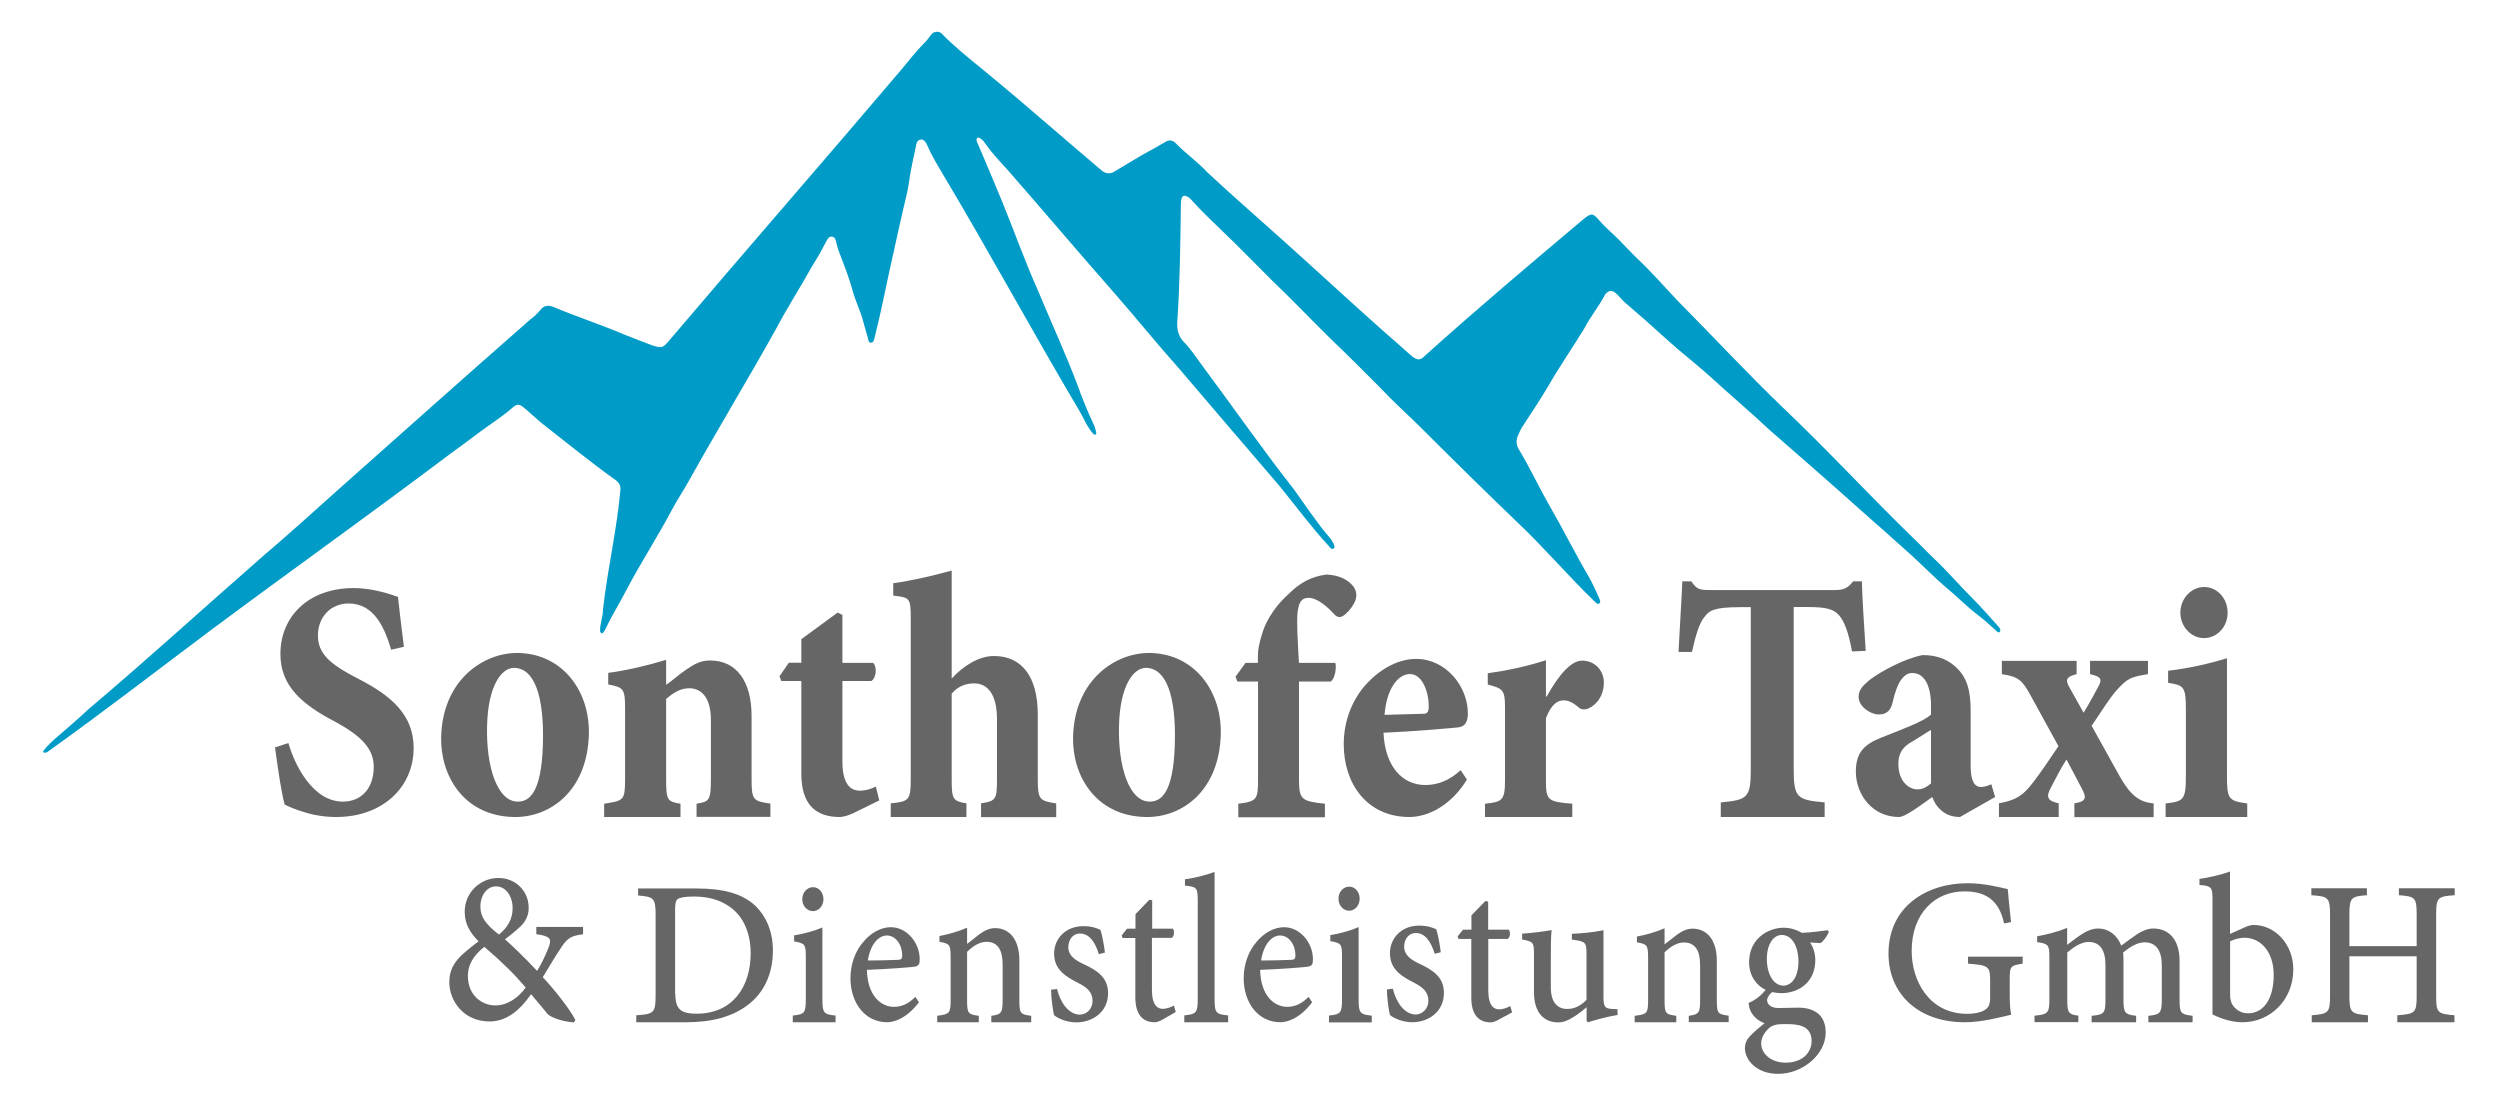 <?xml version="1.0" encoding="utf-8"?>
<!-- Generator: Adobe Illustrator 28.3.0, SVG Export Plug-In . SVG Version: 6.00 Build 0)  -->
<svg version="1.1" id="Ebene_1" xmlns="http://www.w3.org/2000/svg" xmlns:xlink="http://www.w3.org/1999/xlink" x="0px" y="0px"
	 viewBox="0 0 1899 833.9" style="enable-background:new 0 0 1899 833.9;" xml:space="preserve">
<style type="text/css">
	.st0{fill:#009CC7;}
	.st1{fill:#666666;}
	.st2{enable-background:new    ;}
</style>
<g>
	<path class="st0" d="M32.8,570.5c3.2-4.1,6.9-7.6,10.9-11c8-6.8,15.9-13.7,23.5-20.8c44.9-37.9,88.3-77.6,132.5-116.2
		c20.6-17.5,40.5-35.7,60.6-53.6c47.5-42.2,94.9-84.5,142.7-126.4c2.8-2,5.3-4.4,7.4-7c2.8-3.6,6.2-3.9,10.1-2.3
		c17.8,7.5,36.1,13.4,53.9,21c7.2,2.8,14.3,5.7,21.5,8.3c6.8,2.1,7.7,1.7,12.3-3.7C566.6,190,626,122,684.4,53.2
		c6.1-7.4,12-14.9,18.8-21.7c1.6-1.6,2.8-3.6,4.2-5.3c1.9-2.4,5.8-2.8,7.9-0.7c9.5,9.8,20.2,18.3,30.7,26.9
		c19.5,16,38.6,32.3,57.7,48.8c11.1,9.7,22.5,19.1,33.6,28.7c3,2.1,6,2.4,9.2,0.4c4.7-2.9,9.6-5.6,14.2-8.5
		c7.9-4.9,16.3-9,24.3-13.9c3-1.9,5.8-1.5,8.2,1c7.5,7.8,16.5,14,23.9,22c18.8,17.6,38.4,34.5,57.6,51.8c25.4,22.8,50.5,46,76,68.7
		c6.5,5.6,12.9,11.3,19.3,17c3.2,2.9,7.3,6.9,11.3,2.8c39.8-35.9,80.8-70.4,121.7-104.9c5.7-4.6,7.1-4.5,11.8,1.1
		c4.6,5.4,10.1,9.8,15.1,14.9c4.7,4.7,9.2,9.7,14,14.3c10.7,10,20.2,21.1,30.3,31.7c26.8,27,52.7,55,80.1,81.3
		c33.6,31.9,65.1,66.1,98.3,98.4c5.6,5.2,10.8,10.9,16.4,16.2c10.4,9.8,19.6,20.7,29.7,30.7c6.9,6.9,13.3,14.4,19.9,21.7
		c0.7,1.1,1.4,2.5,0.3,3.4c-1.3,1.1-2.1-0.5-3-1.3c-4.4-3.8-8.5-7.8-13.2-11.3c-8.3-6.2-15.5-13.7-23.4-20.3
		c-9.8-8.2-18.6-17.4-28-25.9c-12.8-11.6-25.8-23-38.7-34.4c-22.8-20.5-45.9-40.5-69-60.7c-14.6-13.8-30-26.6-44.7-40.2
		c-10.6-9.6-22-18.2-32.5-27.8c-10.6-9.7-21.4-19.2-32.3-28.5c-4.8-4.1-9-13-14.8-6c-4.6,9-11.2,16.8-15.8,25.8
		c-9.1,14.9-19.1,29.3-27.8,44.5c-6,10.1-12.5,19.8-18.9,29.6c-1.5,2.3-2.7,4.8-3.8,7.4c-1.5,3.5-1.3,7,0.6,10.2
		c8.4,13.9,15.2,28.7,23.3,42.8c10.4,17.9,19.5,36.4,30,54.3c3,5.1,5.2,10.6,7.8,16c0.4,1.4,1.6,3.1,0.1,4.2
		c-1.3,0.9-2.3-0.5-3.2-1.2c-19.9-19.1-37.8-40.3-57.8-59.3c-25-24-49.7-48.3-74.2-72.8c-10.5-10.4-21.5-20.2-31.6-31
		c-12.3-12.4-24.7-24.8-37.4-36.9c-15.1-14.9-29.7-30.2-45-44.8c-12.3-12.3-24.4-24.8-37-36.8c-7.7-7.6-15.7-14.9-22.9-23
		c-1.3-1.5-2.7-3-4.7-3.6c-4-1.6-3.9,4.1-4,6.6c-0.4,29.5-0.7,59-2.7,88.4c-0.5,6.1,0.9,11.7,5.2,16c5,5.1,8.8,11,13,16.7
		c23.5,31.5,45.9,63.9,70.2,94.8c9.1,12.5,17.5,25.6,27.7,37.3c1.1,1,1.4,2.6,2.4,3.7c0.3,1.4,1.8,3.1,0.3,4.1
		c-1.6,1.1-2.7-0.7-3.7-1.8c-13.4-14.5-25.1-30.5-37.6-45.8c-25.3-29.4-50.5-59-75.7-88.5c-16.8-18.8-32.6-38.4-49.2-57.4
		c-27.3-31-54-62.6-81.2-93.7c-6.3-6.8-12.7-13.7-18-21.3c-1.1-1.9-5.6-5.7-5.9-2c-0.1,1.2,0.5,2.2,1,3.2
		c6.2,14.7,12.6,29.4,18.6,44.2c9.2,22.6,17.4,45.7,27.4,68c9.8,23.6,20.5,46.8,29.6,70.8c3.6,10.1,7.6,20,12.2,29.7
		c1,2.1,1.6,4.2,2.1,6.5c0.1,0.6,0.1,1.3-0.6,1.6c-0.5,0.2-1,0-1.4-0.3c-5-5.3-7.6-12.5-11.3-18.6
		c-35.2-59.4-68.1-120.1-103.5-179.4c-4.1-6.9-8.3-13.8-11.5-21.3c-0.4-1-1-2-1.7-2.9c-2.2-3-6-1.6-6.6,1.8
		c-1.6,7.9-3.5,15.7-4.8,23.7c-0.8,5.1-1.5,10.2-2.7,15.2c-4.7,19.4-8.8,39-13.2,58.6c-3.6,16.6-6.9,33.3-11.1,49.7
		c-0.4,1.6-0.7,3.6-2.7,3.7c-2,0.1-1.9-2.1-2.3-3.4c-1.4-4.5-2.5-9-3.8-13.5c-2-7.3-5.4-14.1-7.5-21.4c-2.4-9.2-5.8-18-9.2-26.8
		c-1.4-3.6-2.8-7.3-3.6-11.1c-0.4-1.8-0.9-4-3-4.3c-1.5-0.3-2.7,0.4-3.5,1.8c-1.4,2.4-2.8,4.8-4,7.3c-2.5,5.1-5.8,9.7-8.6,14.7
		c-8.9,15.9-18.8,31.3-27.3,47.5c-21.1,37.8-43.6,74.9-64.7,112.7c-4.4,8.1-9.6,15.7-13.9,23.8c-10.8,20.5-23.6,39.9-34.3,60.5
		c-5.3,10.2-11.4,19.9-16.3,30.3c-0.4,0.8-1,1.5-1.5,2.2c-1.2,1.1-1.6,0.1-2.2-0.7c-0.5-5.7,2.2-11.1,2.1-16.8
		c3.4-30.5,10.6-60.6,13.3-91.2c0.2-3-1-5.3-3.5-7.1c-19.2-13.7-37.4-28.6-56-43.1c-4.4-3.6-8.5-7.6-12.8-11.2
		c-4.5-3.8-5.9-4.2-10.2-0.4c-7.5,6.6-16,11.8-24,17.8c-7.7,5.9-15.6,11.6-23.4,17.3c-60.1,45.3-121.5,89-181.8,133.9
		c-41.3,30.9-82.1,62.5-124,92.4C34.1,571.7,33,572.4,32.8,570.5L32.8,570.5z"/>
	<g>
		<path class="st1" d="M297.1,493.5c-4.8-16.4-12.8-35.1-32.3-35.1c-13.3,0-23.3,10-23.3,24.3c0,13.6,8.8,21.7,29.9,32.5
			c26.1,13.3,42.8,27.9,42.8,53c0,29.7-23.5,52.4-58.9,52.4c-8.8,0-17.6-1.5-24.5-3.8c-6.9-2-11.4-4.1-14.5-5.6
			c-2.1-6.4-5.2-26.9-7.4-43.5l10.2-3.3c4.3,15.6,18.1,44.5,41.3,44.5c14.5,0,23.5-10.5,23.5-26.4c0-14.6-10.7-24-28.8-34
			c-25.7-13.3-42.1-27.4-42.1-51.7c0-28.4,21.2-50.1,55.6-50.1c15.7,0,29.9,5.4,33.7,6.7c1,9.5,2.4,21,4.5,37.9L297.1,493.5z"/>
		<path class="st1" d="M447.3,557.9c-1.2,43-29.6,63.5-57.6,62.7c-37.8-1.1-55.4-31.8-54.6-61.1c1.2-43.3,32.5-64.2,59.1-63.5
			C428,497,448.2,525.7,447.3,557.9z M370,550.9c-0.9,32.1,7.9,57.6,22.9,58c8.8,0.2,18.5-5.9,19.5-44.1c1-36.7-6.7-57.1-21.7-57.5
			C380.9,507.1,370.8,520.9,370,550.9z"/>
		<path class="st1" d="M529.1,620.6v-10.1c9.7-1.6,10.9-2.3,10.9-19.3V547c0-18.5-8.3-24.2-16.4-24.2c-6.4,0-11.4,2.9-17.6,8.1v61.9
			c0,15.3,1.2,16.1,10.9,17.7v10.1h-58v-10.1c14.7-2.3,15.9-2.3,15.9-18.5v-53.9c0-15.1-1.2-15.9-12.8-18.2v-8.8
			c13.8-1.8,29.7-5.5,44-9.9v19c4.5-3.1,9.3-7.5,14.7-11.2c7.1-4.9,11.6-7.3,18.8-7.3c19.5,0,31.4,15.3,31.4,42.1v48.9
			c0,15.3,1.7,15.9,14.3,17.7v10.1H529.1z"/>
		<path class="st1" d="M647.9,617.8c-4.3,2-8.1,2.8-10,2.8c-18.3,0-29.2-9.5-29.2-32.8v-70.5h-15.2l-1.4-3.6l7.1-10.3h9.5v-17.9
			l27.6-20.2l3.6,1.8v36.4h23.3c3.1,2.8,2.6,11.5-1.4,13.8h-21.9v61.3c0,20.3,8.8,22,13.3,22c3.8,0,7.8-1,12.1-3.1l2.6,10.5
			L647.9,617.8z"/>
		<path class="st1" d="M745.2,620.6v-10.4c11.2-1.6,12.1-3.2,12.1-17.7v-46.3c0-20.1-8.1-27.1-17.3-27.1c-5.5,0-11.9,1.6-17.1,7.8
			v65.6c0,14.5,1,16.1,11.2,17.7v10.4h-57.5v-10.4c13.8-1.3,15.2-2.4,15.2-18.2V469.5c0-15.8-1-15.5-13.3-17.1V443
			c12.4-1.6,29.2-5.4,44.4-9.6v82c8.3-9.1,20.2-17.1,32.1-17.1c20.9,0,33.3,15.3,33.3,44.5v49.3c0,15.8,1.7,16.1,14,18.2v10.4H745.2
			z"/>
		<path class="st1" d="M955.5,503.3V498c0-5,1.2-10,3.1-16.3c1.7-5.8,6.4-17.9,20-30.3c8.8-8.7,17.1-13.4,29-15
			c9.5,0.5,15.7,3.7,19.7,8.2c3.3,3.7,3.6,7.9,2.1,11.9c-1.2,2.9-3.6,6.6-7.4,10c-3.3,2.9-5.7,2.9-8.3,0.3
			c-5.5-6.1-13.3-12.7-19.7-12.7c-4.5,0-6.7,2.6-7.6,6.9c-1.4,5-1.4,12.7-0.2,34.3l0.5,8.2h27.6c1,2.9,0,12.1-3.6,14.2h-24v73.8
			c0,15.8,1.7,17.1,19.7,19v10.3h-65.8v-10.3c14.3-1.8,15-3.2,15-19v-73.8h-15.7l-1.4-3.7l7.6-10.5H955.5z"/>
		<path class="st1" d="M1114.3,592.2c-14.5,23.3-33.5,28.4-43.7,28.4c-32.1,0-49.9-25.1-49.9-55.3c0-20,8.1-36.1,17.8-46.4
			c10.7-11.3,24-18.4,37.3-18.4c22.1,0,39.4,20.5,39.2,42c-0.2,5.4-1.7,9.2-7.1,10c-4.5,0.5-34,3.1-57,4.1
			c1.2,26.1,14.7,39.7,31.8,39.7c9.5,0,18.5-3.6,26.8-11.3L1114.3,592.2z M1051.7,543c9.7-0.3,18.8-0.5,28.8-0.8
			c3.3,0,4.5-0.5,4.8-5.1c0-12.3-5.2-25.1-14.3-25.1C1061.7,512,1053.2,523.5,1051.7,543z"/>
		<path class="st1" d="M1174.9,529.1c9.5-17.4,19-27.3,26.8-27.3c9.7,0,16.6,7.5,16.6,16.6c0,9.9-5.5,17.2-11.9,19.8
			c-3.3,1.3-5.9,0.5-7.4-1c-4-3.4-7.4-5.2-11.4-5.2c-4.5,0-9.3,3.1-13.3,13.5v47.1c0,15.3,1.2,16.4,20,17.9v10.1H1128v-10.1
			c13.1-1.3,15.2-2.6,15.2-17.7v-55.9c0-13-1.9-14-13.1-16.9v-8.6c15.2-2.1,29.5-5.2,44.2-9.9v27.6H1174.9z"/>
		<path class="st1" d="M1406.8,494.8c-2.6-14.1-5.7-22.8-10-27.6c-4-4.5-9.7-6.1-23.8-6.1h-10.5V584c0,22,2.4,23.6,23.5,25.5v11.1
			h-78.9v-11.1c20.4-1.9,22.8-3.4,22.8-25.5V461.2h-8.1c-19.7,0-23.5,2.6-26.9,7.2c-3.8,4.3-6.7,13.3-9.7,26.8h-10.2
			c1-20.4,2.4-40.3,2.9-53.6h6.9c3.6,5.8,6.4,6.6,13.3,6.6h96c6.4,0,9.7-1.6,13.5-6.6h6.7c0.2,10.9,1.7,35,2.9,52.8L1406.8,494.8z"
			/>
		<path class="st1" d="M1488.8,620.6c-6.7,0-11.6-2.4-14.7-5.5c-3.6-3.1-5.2-6.8-6.4-9.7c-9.3,6.8-20.7,15.2-25.2,15.2
			c-20.7,0-32.8-17.6-32.8-34.4c0-13.9,5.7-20.5,18.8-25.7c14.3-5.8,32.8-12.3,38.3-17.8v-6.6c0-15.2-5-24.9-14.3-24.9
			c-3.1,0-5.7,1.6-8.1,4.7c-2.9,3.7-5.2,10.5-6.9,18.1c-1.7,6.8-5.5,8.7-10.5,8.7c-6.2,0-15.2-6-15.2-13.4c0-5.2,3.1-8.4,8.3-12.8
			c8.8-6.6,25.9-16,40.2-18.9c9.7,0,17.3,2.4,24,7.9c10.5,8.7,12.6,20.2,12.6,34.6v42c0,12.3,3.8,15.7,7.6,15.7c2.9,0,5.7-1,8.1-2.1
			l2.9,9.7L1488.8,620.6z M1466.7,554.5c-4.5,2.6-8.6,5.5-13.5,8.4c-7.4,3.9-11.2,8.7-11.2,17.3c0,14.4,9,19.4,14.3,19.4
			c3.6,0,6.2-1,10.5-4.5V554.5z"/>
		<path class="st1" d="M1575.7,620.6v-10.4c8.8-1.3,9.7-4,5.4-11.7l-11.4-21.6c-4.5,6.9-8.8,15.7-11.8,21.3
			c-3.8,6.9-3.1,10.1,5.9,12v10.4h-45.4v-10.4c12.8-2.4,18-5.6,25.8-15.7c5.9-7.7,12.1-16.8,19.4-27.7l-20.8-37.9
			c-6.6-12.3-9.5-14.9-22.2-16.8V502h56.8v10.1c-7.6,1.9-9,4-5.4,10.1l10.7,19.2c4.7-7.7,8.5-14.9,11.1-19.7
			c3.3-5.9,2.1-7.7-6.2-9.6V502h44v10.1c-13.3,2.1-15.6,3.2-23.9,12.3c-5.2,5.9-10.4,14.4-18.9,26.9l21.5,38.7
			c8.5,14.9,15.1,19.2,25.6,20.3v10.4H1575.7z"/>
		<path class="st1" d="M1645,620.6v-10.3c13.8-1.6,15.4-2.6,15.4-21.4v-49.9c0-17.7-1.7-18.5-13.5-20.3v-9.2
			c15.9-1.8,31.6-5.5,44.7-9.5v88.9c0,17.9,1,19.5,15.4,21.4v10.3H1645z M1656.2,465.4c0-10.8,8.3-19.5,18.1-19.5
			c10,0,17.8,8.7,17.8,19.5c0,10.6-7.8,19.3-18.1,19.3C1664.5,484.7,1656.2,476,1656.2,465.4z"/>
		<path class="st1" d="M442.8,709.7c-10.2,1.1-12.6,3.9-17.6,11.7c-4.1,6-7.7,12.5-12.9,20.9c7.1,7.4,19.7,22.8,24.8,32.5l-1.2,1.8
			c-9.5-0.6-18-4.2-19.9-6.3c-1.9-2.3-7.8-9.6-12.6-15.1c-10.5,15.1-20.9,20.7-31.6,20.7c-19.5,0-30.5-15.5-30.5-29.8
			c0-14.6,9.2-20.9,22.2-31.1c-6.5-6.5-10.5-13.3-10.5-22.2c-0.2-14.6,11.7-25.9,25.6-25.9c12.8,0,23,9.6,23,22.8
			c0,6.3-2.9,10.8-6.3,14.1c-2.9,2.6-6.5,5.8-11.7,9.7c4.8,4.2,14.7,13.6,24.4,24c3.3-5.5,5.9-10.7,8.6-17.5
			c2.9-7.1,1.2-8.9-9.2-10.4v-5.5h35.5V709.7z M399.3,750.1c-8.1-9.6-17.3-18.8-31.4-30.9c-8.9,7-12.5,14.4-12.5,22
			c0,15.1,10.8,22.5,20.8,22.5C385.8,763.8,394.5,757.1,399.3,750.1z M364.9,688.8c0,8.1,4.5,13.6,14.1,21.1
			c6.5-5.3,10.4-11.7,10.4-20.1c0-8.9-5.1-16.5-12.5-16.5C370,673.2,364.9,679.9,364.9,688.8z"/>
		<path class="st1" d="M529.4,674.9c19.9,0,34.6,3.8,44.5,13.3c7.6,7.3,13.2,18.9,13.2,33.6c0,18.8-7.3,32.7-19.2,41.7
			c-11.8,8.9-27.2,13-46.6,13h-38v-5.3c13.3-0.9,14.7-1.7,14.7-15v-61.1c0-13.1-1.4-13.8-13.3-14.9v-5.3H529.4z M513,755.1
			c0,11.6,4.3,14.9,16.1,14.9c27.5,0,41.1-20.5,41.1-45.8c0-15.5-5.6-28.8-16.8-36c-7-4.8-15.8-7.2-26.4-7.2c-7,0-10.9,0.9-12.3,2
			c-1.4,1.2-1.9,3.1-1.9,8.8V755.1z"/>
		<path class="st1" d="M698,761.3c-9.2,12.4-19.1,15.2-24,15.2c-17.6,0-28-15.5-28-33.4c0-10.9,3.8-20.7,9.5-27.3
			c5.9-7.3,13.7-11.5,21.2-11.5c12.1,0,22,11.8,21.9,24.5c0,3.3-0.6,4.8-3.4,5.4c-2.4,0.5-20.3,1.9-36.7,2.5
			c0.4,19.6,10.7,28.1,20.6,28.1c5.9,0,11.2-2.5,16.2-7.6L698,761.3z M659.2,729.6c7.5,0,15-0.2,22.7-0.5c2.5,0,3.4-0.8,3.4-3.1
			c0.1-8.1-4.7-15.4-11.7-15.4C667.3,710.7,661.2,717.2,659.2,729.6z"/>
		<path class="st1" d="M753,776.5v-4.9c7.8-1.1,8.6-2.2,8.6-12.6v-26.4c0-11.1-3.8-17.2-12.3-17.2c-5.4,0-10.5,3.5-14.7,7.6v36.6
			c0,10.4,0.8,10.9,8.9,12v4.9h-31.6v-4.9c9.5-1.3,10.2-1.9,10.2-12.2v-32c0-10.1-0.8-10.6-8.5-12V711c7.2-1.4,14.5-3.5,21-6.3V717
			c2.8-2.2,5.8-4.6,9.3-7.3c3.9-2.8,7.6-4.7,11.9-4.7c11.3,0,18.5,9,18.5,24.5v30.1c0,10.4,0.8,10.9,9,12v4.9H753z"/>
		<path class="st1" d="M834.7,724.8c-3-9.8-7.6-15.7-14.4-15.7c-5.1,0-8.8,4.4-8.8,10.4c0,6.3,5.1,9.9,11.7,12.9
			c10.9,5,18.5,10.5,18.5,22c0,14.8-12.4,22.2-24.1,22.2c-7.3,0-14.3-3.1-16.9-5.5c-0.8-2.4-2.3-13.2-2.3-19.3l4.5-0.6
			c2.5,10.2,8.8,19.5,17.4,19.5c4.9,0,9.6-4.2,9.6-10.4c0-6.4-3.8-10.1-11-13.7c-8.5-4.4-18.2-9.6-18.2-22.2
			c0-11.3,8.6-20.9,22.2-20.9c6.2,0,10,1.4,13,2.8c1.3,3.6,3,13.4,3.4,17.3L834.7,724.8z"/>
		<path class="st1" d="M883.4,774.3c-2.7,1.6-4.9,2.2-6.3,2.2c-9.3,0-14.7-6.1-14.7-19v-45h-9.7l-0.7-1.9l4.1-5.2h6.4v-11l10.6-11
			l2.1,0.5v21.5h15.7c1.4,1.7,1.1,5.8-0.8,7H875v39.3c0,12.5,4.7,14.6,8.2,14.6c3.3,0,6.5-1.4,8.5-2.5l1.4,4.9L883.4,774.3z"/>
		<path class="st1" d="M899.6,776.5v-5.2c9-1,10.2-1.9,10.2-12.3v-74.5c0-10.6-0.8-10.8-9.7-11.8v-4.8c7.9-1,16.9-3.5,22.5-5.6v96.7
			c0,10.5,1.1,11.4,10.3,12.3v5.2H899.6z"/>
		<path class="st1" d="M1009.5,776.5v-5.1c8.9-1,9.9-1.8,9.9-12.6V727c0-10-0.6-10.7-8.9-12.1v-4.6c7.9-1.3,15.1-3.3,21.5-6.1v54.7
			c0,10.7,1,11.6,10,12.6v5.1H1009.5z M1016.7,682.7c0-5.3,3.7-9.2,8.2-9.2c4.4,0,7.9,4,7.9,9.2c0,4.9-3.5,9.1-8,9.1
			C1020.3,691.8,1016.7,687.6,1016.7,682.7z"/>
		<path class="st1" d="M1089.8,724.5c-3-9.8-7.6-15.8-14.4-15.8c-5.1,0-8.8,4.4-8.8,10.4c0,6.3,5.1,10,11.7,13
			c10.9,5.1,18.5,10.6,18.5,22.1c0,14.9-12.4,22.3-24.1,22.3c-7.3,0-14.3-3.2-16.9-5.5c-0.8-2.4-2.3-13.3-2.3-19.4l4.5-0.6
			c2.5,10.3,8.8,19.6,17.4,19.6c4.9,0,9.6-4.3,9.6-10.4c0-6.5-3.8-10.1-11-13.8c-8.5-4.4-18.2-9.6-18.2-22.3c0-11.4,8.6-21,22.2-21
			c6.2,0,10,1.4,13,2.8c1.3,3.6,3,13.4,3.4,17.4L1089.8,724.5z"/>
		<path class="st1" d="M1138.6,774.4c-2.7,1.6-4.9,2.2-6.3,2.2c-9.3,0-14.7-6.1-14.7-18.8v-44.6h-9.7l-0.7-1.9l4.1-5.1h6.4v-10.9
			l10.6-10.9l2.1,0.5v21.3h15.7c1.4,1.7,1.1,5.7-0.8,7h-14.8v39c0,12.4,4.7,14.5,8.2,14.5c3.3,0,6.5-1.4,8.5-2.5l1.4,4.8
			L1138.6,774.4z"/>
		<path class="st1" d="M1228.7,771c-7.1,1.1-14.9,3.2-22.5,5.5l-1-0.9v-10.5c-3.3,2.6-6.2,5.2-10.1,7.5c-4.2,2.6-7.4,4-11.6,4
			c-10.1,0-18.3-6.7-18.3-23v-29.3c0-8.5-0.6-9-9-10.7v-4.4c7.4-0.5,14.9-1.4,22.4-2.7c-0.6,5.3-0.6,13.3-0.6,22.6v20.8
			c0,12.8,6.2,16.5,12.4,16.5c5.2,0,10-2.1,14.7-6.9v-35.1c0-8.7-0.7-9.3-11.1-10.7v-4.4c7.9-0.3,15.9-1.1,24-2.7v50.5
			c0,7.9,1.2,9,6.8,9.3l3.9,0.2V771z"/>
		<path class="st1" d="M1282.8,776.5v-4.9c7.8-1.1,8.6-2.2,8.6-12.5V733c0-11-3.8-17.1-12.3-17.1c-5.4,0-10.5,3.4-14.7,7.5v36.3
			c0,10.3,0.8,10.8,8.9,11.9v4.9h-31.6v-4.9c9.5-1.2,10.2-1.9,10.2-12.1v-31.8c0-10-0.8-10.5-8.5-11.9v-4.4c7.2-1.4,14.5-3.4,21-6.3
			v12.2c2.8-2.2,5.8-4.5,9.3-7.2c3.9-2.8,7.6-4.7,11.9-4.7c11.3,0,18.5,8.9,18.5,24.3v29.9c0,10.3,0.8,10.8,9,11.9v4.9H1282.8z"/>
		<path class="st1" d="M1389.2,707.9c-1.1,2.7-4.1,7.3-6.4,8.5l-7.9-0.5c2.3,3.3,4,7.9,4,13.4c0,16.9-12.8,25.1-25.7,25.1
			c-2.3,0-4.8-0.3-7.1-0.8c-1.8,1.4-3.8,4.1-3.8,6.1c0,2.8,2.4,6,8.8,6c5.4,0,10.2-0.3,14.8-0.3c9,0,20.9,3.2,20.9,18.9
			c0,16.6-17.4,31.4-36.1,31.4c-16.4,0-25.1-10.4-25.3-19.4c0-3.6,1.4-6.6,3.8-9.2c2.8-3,7.9-7.3,11.2-9.9
			c-5.1-1.7-8.5-5.2-10.3-8.5c-1.4-2.4-1.8-5.4-1.8-6.9c6.1-2.5,10.5-6.9,12.9-9.9c-6.6-3-12.6-10.4-12.6-21
			c0-18,14.7-26.2,26.1-26.2c5.1,0,9.7,1.4,14.1,3.9c6.9-0.3,14-1.3,19.6-2L1389.2,707.9z M1343.6,781.1c-3.5,3.3-5.8,7.3-5.8,11.4
			c0,8.2,7.9,14.7,18.5,14.7c12.7,0,19.8-7.4,19.8-16.7c0-5.2-2.5-9-6.5-10.7c-3.7-1.6-7.6-1.9-13.4-1.9
			C1349.3,777.8,1346.2,778.7,1343.6,781.1z M1342.1,728.5c0,11.5,5.1,20.2,12.7,20.2c6.2-0.2,11.3-6.5,11.3-18.3
			c0-11.5-4.9-20.2-12.7-20.2C1347.4,710.2,1342.1,716.7,1342.1,728.5z"/>
		<g class="st2">
			<path class="st1" d="M1536.4,732c-9.2,1.4-9.8,2-9.8,11.3v12.9c0,5.3,0.2,10.4,1.1,14.6c-9.8,2.3-23,5.7-35.4,5.7
				c-35,0-57.8-21.3-57.8-52.2c0-35.9,29.2-53.4,60-53.4c13.2,0,25.3,3.3,30.6,4.5c0.5,5.4,1.2,14.1,2.5,25l-5.3,1.1
				c-4-19.2-15.7-24.4-30.1-24.4c-22.7,0-40.1,16.9-40.1,45.3c0,22.5,13.2,47.7,42.2,47.7c4.8,0,9.5-0.8,12.6-2.5
				c3.1-1.7,4.8-3.7,4.8-9.9v-12.4c0-11.2-0.9-12.1-16.8-13.3v-5.3h41.5V732z"/>
		</g>
		<g class="st2">
			<path class="st1" d="M1631.9,776.5v-4.9c8.6-0.9,10.2-1.7,10.2-12.2v-26c0-11.4-4.4-17.6-13-17.6c-5.2,0-10.7,3-16.4,7.8
				c0.2,1.7,0.3,3.6,0.3,6.4v30.1c0,9.6,1.5,10.5,9.6,11.5v4.9h-33.8v-4.9c9.2-0.9,10.5-1.7,10.5-11.8v-26.7
				c0-11.6-4.3-17.6-12.8-17.6c-5.8,0-11.6,4.1-16.2,8v36.2c0,9.9,1.2,10.8,8.4,11.8v4.9h-33.3v-4.9c9.9-0.9,11.3-1.9,11.3-11.8
				v-32.2c0-9.7-0.5-10.5-9.3-11.9v-4.4c7.2-1.3,15.4-3.3,22.8-6.4v12.9c3.4-2.4,6.6-5.2,11.3-8.2c3.8-2.4,7.6-4.2,12.5-4.2
				c7.6,0,14.2,4.9,17.3,13c4.6-3.5,8.7-6.4,12.4-8.9c3.2-2,7.3-4.1,11.9-4.1c12.2,0,20,8.8,20,24.5v30c0,10,1.1,10.7,9.9,11.8v4.9
				H1631.9z"/>
		</g>
		<path class="st1" d="M1704.9,704.5c2.8-1.3,4.9-1.9,6.9-1.9c16.6,0,30.2,15,30.2,33.7c0,23.5-17.8,40.2-38.5,40.2
			c-6.7,0-14.2-1.7-22.9-5.9v-86.8c0-9.7-0.3-10.8-9.9-11.6v-4.6c7-0.9,17.1-3.3,23.2-5.6v47.4L1704.9,704.5z M1694,756
			c0,2.4,0.5,4,0.9,5.4c1,2.9,5.2,8.3,12.7,8.3c11.4,0,19.5-10.3,19.5-29.1c0-18.4-10.5-28.3-22.2-28.3c-3.7,0-8.1,1.3-10.9,2.7V756
			z"/>
		<path class="st1" d="M1864.6,680c-12.9,0.9-14.1,1.7-14.1,14.7v61.8c0,13,1.2,13.6,13.9,14.7v5.3H1821v-5.3
			c13.5-1.1,14.7-1.7,14.7-14.7v-30.1h-51.1v30.1c0,12.9,1.4,13.6,14.1,14.7v5.3H1756v-5.3c12.5-1.1,13.9-1.7,13.9-14.7v-61.8
			c0-13-1.4-13.8-14.2-14.7v-5.3h42.2v5.3c-11.9,0.9-13.3,1.7-13.3,14.7v24h51.1v-24c0-12.9-1.2-13.8-13.5-14.7v-5.3h42.4V680z"/>
		<path class="st1" d="M927.3,557.9c-1.2,43-29.6,63.5-57.6,62.7c-37.8-1.1-55.4-31.8-54.6-61.1c1.2-43.3,32.5-64.2,59.1-63.5
			C908,497,928.2,525.7,927.3,557.9z M850,550.9c-0.9,32.1,7.9,57.6,22.9,58c8.8,0.2,18.5-5.9,19.5-44.1c1-36.7-6.7-57.1-21.7-57.5
			C860.9,507.1,850.8,520.9,850,550.9z"/>
		<path class="st1" d="M602.2,776.5v-5.1c8.9-1,9.9-1.7,9.9-12.5v-31.7c0-10-0.6-10.6-8.9-12.1v-4.6c7.9-1.3,15.1-3.3,21.5-6v54.4
			c0,10.6,1,11.6,10,12.5v5.1H602.2z M609.4,683.1c0-5.2,3.7-9.2,8.2-9.2c4.4,0,7.9,4,7.9,9.2c0,4.9-3.5,9-8,9
			C613,692.1,609.4,688,609.4,683.1z"/>
		<path class="st1" d="M996.7,761.3c-9.2,12.4-19.1,15.2-24,15.2c-17.6,0-28-15.5-28-33.4c0-10.9,3.8-20.7,9.5-27.3
			c5.9-7.3,13.7-11.5,21.2-11.5c12.1,0,22,11.8,21.9,24.5c0,3.3-0.6,4.8-3.4,5.4c-2.4,0.5-20.3,1.9-36.7,2.5
			c0.4,19.6,10.7,28.1,20.6,28.1c5.9,0,11.2-2.5,16.2-7.6L996.7,761.3z M957.9,729.6c7.5,0,15-0.2,22.7-0.5c2.5,0,3.4-0.8,3.4-3.1
			c0.1-8.1-4.7-15.4-11.7-15.4C965.9,710.7,959.9,717.2,957.9,729.6z"/>
	</g>
</g>
</svg>
